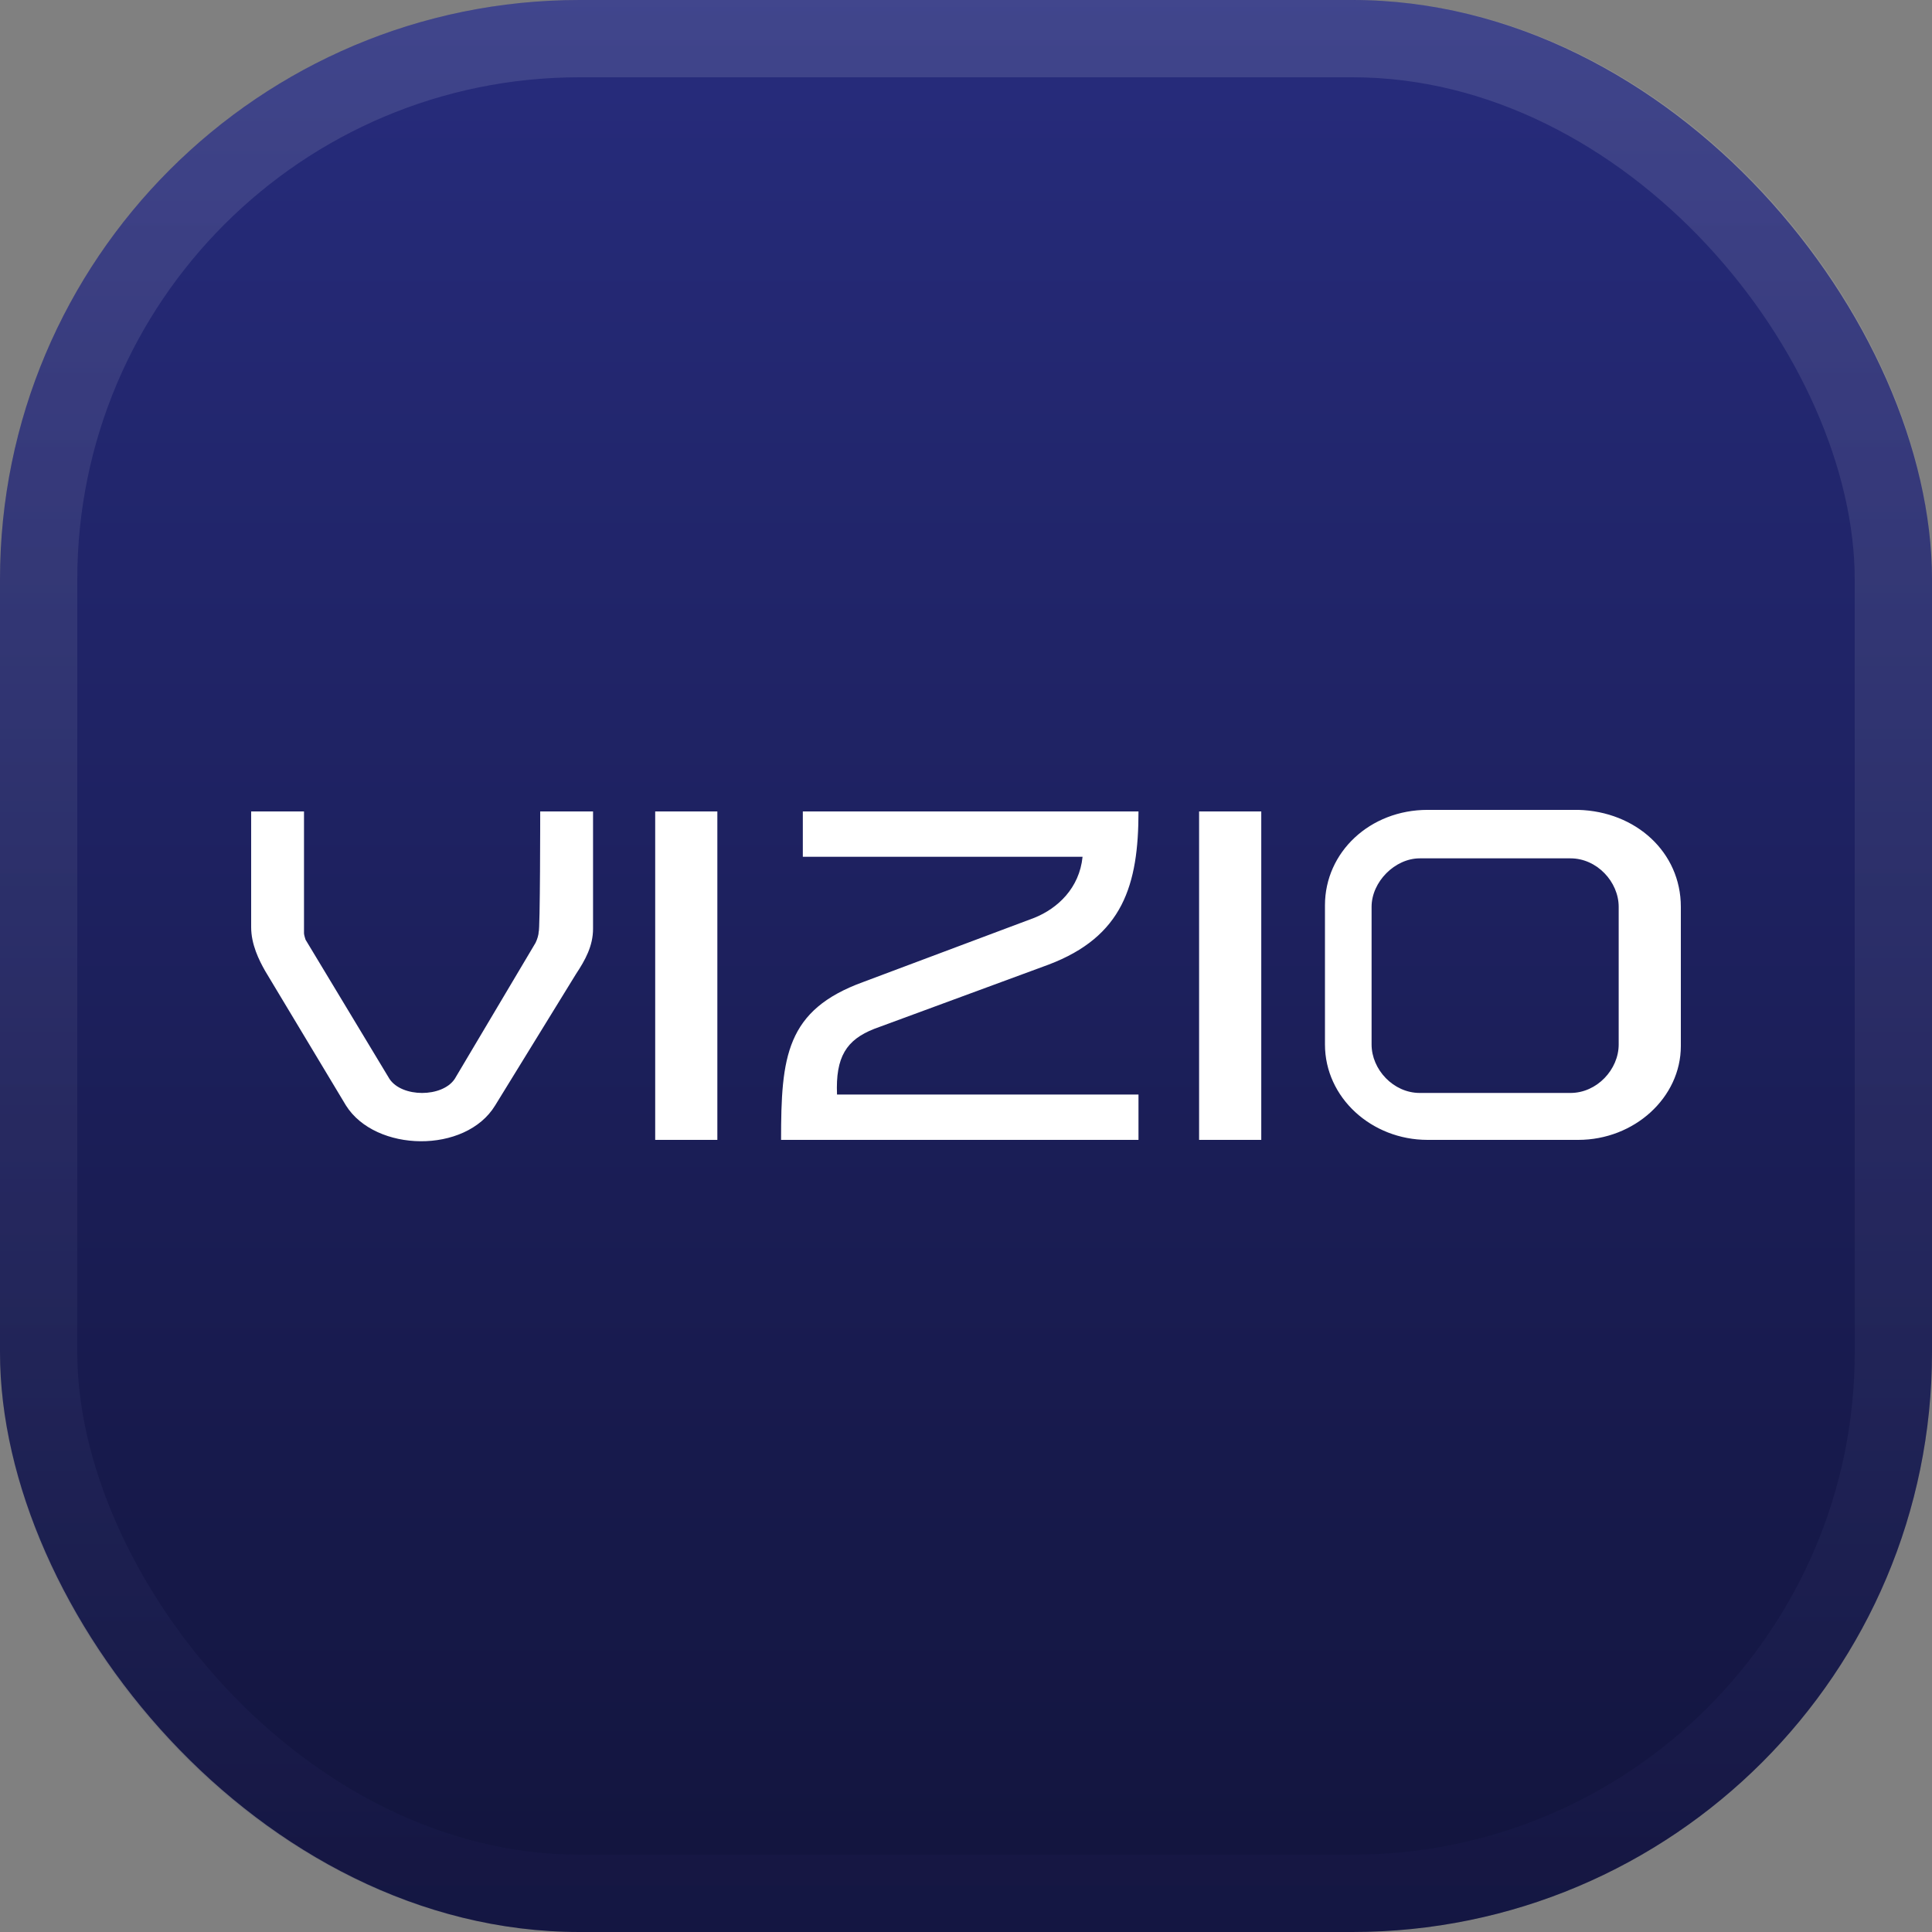 <svg width="100" height="100" viewBox="0 0 100 100" fill="none" xmlns="http://www.w3.org/2000/svg">
<rect x="0" y="0" width="100" height="100" fill="#808080" stroke="none"/>
<g clip-path="url(#clip0_89_5)">
<rect width="100" height="100" fill=""/>
<rect width="100" height="100" rx="30" fill="url(#paint0_linear_89_5)"/>
<rect x="2" y="2" width="96" height="96" rx="28" stroke="url(#paint1_linear_89_5)" stroke-opacity="0.12" stroke-width="4"/>
<path d="M83.783 46.938C83.783 45.643 82.656 44.428 81.289 44.428H73.487C72.2 44.428 70.993 45.643 70.993 46.938V54.062C70.993 55.357 72.12 56.571 73.487 56.571H81.289C82.656 56.571 83.783 55.357 83.783 54.062V46.938ZM87 46.938V54.143C87 56.814 84.587 59 81.691 59H73.889C70.993 59 68.58 56.814 68.58 54.062V46.857C68.58 44.105 70.913 41.919 73.889 41.919H81.691C84.667 42 87 44.105 87 46.938ZM62.065 59H65.283V42H62.065V59ZM45.254 53.252L54.263 49.933C58.124 48.476 58.928 45.805 58.928 42H41.554V44.347H56.033C55.872 45.967 54.746 47.019 53.539 47.505L44.691 50.824C40.67 52.281 40.428 54.709 40.428 59H58.928V56.652H43.324C43.243 54.709 43.806 53.819 45.254 53.252ZM33.913 59H37.13V42H33.913V59ZM27.961 42H30.696V48.071C30.696 48.962 30.294 49.69 29.811 50.419L25.628 57.219C24.1 59.728 19.435 59.648 17.907 57.219L13.724 50.257C13.402 49.69 13 48.881 13 47.99V42H15.735V48.314C15.735 48.395 15.815 48.638 15.815 48.638L20.159 55.843C20.802 56.814 22.893 56.814 23.537 55.843L27.72 48.8C27.8 48.638 27.88 48.395 27.88 48.233C27.961 48.233 27.961 42 27.961 42Z" fill="white"/>
</g>
<defs>
<linearGradient id="paint0_linear_89_5" x1="50" y1="0" x2="50" y2="100" gradientUnits="userSpaceOnUse">
<stop stop-color="#272C7D"/>
<stop offset="1" stop-color="#12143C"/>
</linearGradient>
<linearGradient id="paint1_linear_89_5" x1="50" y1="0" x2="50" y2="100" gradientUnits="userSpaceOnUse">
<stop stop-color="white"/>
<stop offset="1" stop-color="#202369"/>
</linearGradient>
<clipPath id="clip0_89_5">
<rect width="100" height="100" fill="white"/>
</clipPath>
</defs>
</svg>
